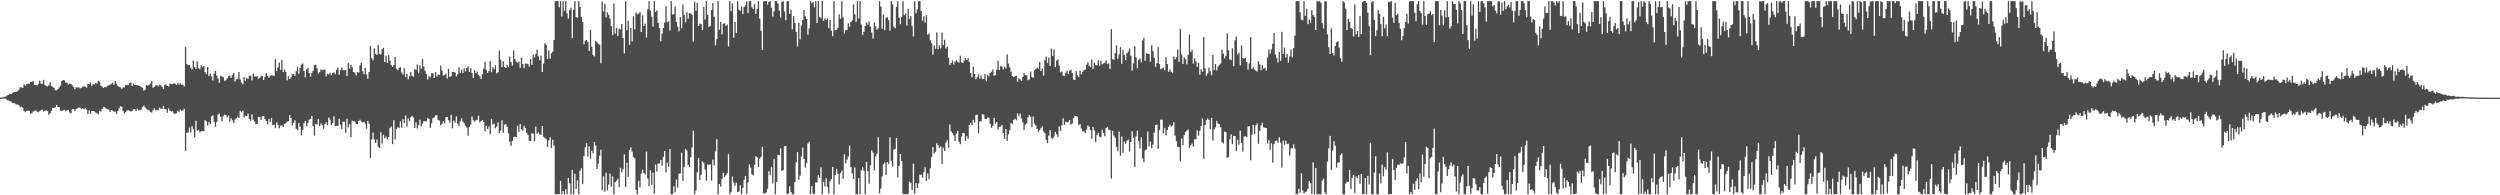 <?xml version="1.0" encoding="UTF-8"?>
<svg xmlns="http://www.w3.org/2000/svg" width="1920" height="150">
  <path d="M0 74.936h1v1.000H0zM1 74.824h1v1.000H1zM2 74.720h1v1.000H2zM3 74.289h1v1.396H3zM4 74.111h1v1.786H4zM5 73.273h1v3.702H5zM6 73.029h1v3.941H6zM7 71.982h1v5.629H7zM8 72.256h1v5.711H8zM9 71.451h1v7.633H9zM10 70.881h1v8.237H10zM11 70.681h1v8.843H11zM12 70.557h1v9.694H12zM13 70.137h1v10.134H13zM14 68.865h1v11.982H14zM15 66.998h1v15.548H15zM16 67.188h1v14.684H16zM17 67.483h1v15.245H17zM18 64.756h1v20.544H18zM19 65.680h1v20.434H19zM20 64.658h1v20.454H20zM21 64.237h1v20.769H21zM22 64.367h1v20.722H22zM23 62.784h1v24.442H23zM24 62.894h1v24.056H24zM25 62.162h1v23.505H25zM26 65.114h1v19.959H26zM27 65.254h1v19.499H27zM28 65.598h1v20.029H28zM29 64.339h1v21.861H29zM30 62.018h1v23.353H30zM31 64.309h1v20.270H31zM32 64.409h1v19.887H32zM33 61.337h1v24.245H33zM34 65.305h1v19.803H34zM35 66.009h1v18.682H35zM36 66.418h1v18.728H36zM37 65.424h1v22.744H37zM38 63.200h1v23.759H38zM39 66.191h1v18.876H39zM40 66.561h1v16.278H40zM41 67.539h1v15.453H41zM42 69.344h1v13.043H42zM43 69.318h1v11.337H43zM44 68.479h1v13.650H44zM45 67.172h1v15.103H45zM46 65.692h1v19.200H46zM47 62.201h1v23.037H47zM48 61.486h1v23.261H48zM49 61.797h1v22.576H49zM50 63.402h1v22.024H50zM51 63.649h1v21.020H51zM52 64.905h1v19.692H52zM53 64.304h1v22.104H53zM54 64.446h1v22.593H54zM55 65.579h1v18.316H55zM56 66.841h1v17.030H56zM57 68.486h1v16.677H57zM58 67.018h1v16.690H58zM59 67.210h1v16.002H59zM60 67.021h1v15.620H60zM61 67.871h1v14.771H61zM62 67.542h1v16.095H62zM63 66.596h1v16.653H63zM64 66.224h1v17.765H64zM65 66.706h1v16.359H65zM66 67.325h1v16.916H66zM67 64.510h1v23.056H67zM68 64.684h1v20.144H68zM69 63.166h1v24.343H69zM70 65.906h1v19.396H70zM71 64.422h1v20.825H71zM72 64.933h1v20.588H72zM73 63.815h1v22.716H73zM74 64.200h1v22.817H74zM75 62.072h1v25.560H75zM76 62.808h1v22.254H76zM77 65.906h1v19.764H77zM78 66.434h1v17.254H78zM79 67.540h1v14.773H79zM80 66.840h1v15.568H80zM81 66.976h1v16.407H81zM82 65.801h1v18.068H82zM83 65.736h1v18.380H83zM84 64.987h1v20.903H84zM85 64.326h1v20.188H85zM86 63.615h1v21.285H86zM87 65.109h1v20.696H87zM88 62.230h1v23.414H88zM89 64.348h1v23.111H89zM90 65.819h1v19.421H90zM91 66.771h1v16.466H91zM92 67.049h1v14.557H92zM93 68.224h1v13.816H93zM94 67.101h1v17.921H94zM95 67.229h1v19.862H95zM96 65.439h1v20.669H96zM97 65.217h1v19.657H97zM98 65.488h1v19.174H98zM99 63.895h1v21.179H99zM100 63.358h1v22.364H100zM101 66.078h1v19.057H101zM102 64.209h1v19.773H102zM103 65.230h1v18.510H103zM104 65.341h1v19.937H104zM105 65.319h1v18.157H105zM106 65.812h1v19.134H106zM107 66.035h1v18.507H107zM108 66.906h1v17.181H108zM109 67.316h1v15.011H109zM110 69.567h1v11.497H110zM111 68.906h1v13.552H111zM112 65.227h1v18.323H112zM113 65.822h1v18.543H113zM114 65.185h1v19.534H114zM115 64.190h1v21.885H115zM116 62.141h1v24.357H116zM117 67.370h1v17.432H117zM118 66.774h1v16.467H118zM119 65.580h1v19.068H119zM120 65.309h1v19.340H120zM121 66.313h1v18.452H121zM122 65.004h1v17.478H122zM123 65.475h1v17.918H123zM124 66.723h1v16.997H124zM125 68.259h1v13.161H125zM126 65.316h1v18.495H126zM127 64.903h1v18.951H127zM128 66.060h1v20.562H128zM129 66.386h1v16.918H129zM130 64.050h1v20.990H130zM131 64.631h1v21.086H131zM132 64.562h1v20.857H132zM133 63.898h1v23.188H133zM134 64.283h1v23.169H134zM135 65.276h1v21.668H135zM136 63.674h1v21.476H136zM137 64.956h1v21.162H137zM138 64.022h1v20.085H138zM139 65.060h1v20.116H139zM140 65.047h1v19.694H140zM141 66.457h1v17.123H141zM142 35.975h1v79.781H142zM143 49.201h1v52.764H143zM144 50.158h1v51.587H144zM145 49.780h1v48.170H145zM146 52.021h1v49.701H146zM147 53.333h1v43.575H147zM148 46.546h1v52.717H148zM149 51.523h1v53.843H149zM150 52.926h1v39.873H150zM151 47.102h1v53.383H151zM152 52.286h1v47.531H152zM153 53.152h1v48.479H153zM154 50.157h1v50.653H154zM155 51.424h1v49.153H155zM156 50.685h1v50.128H156zM157 55.506h1v36.790H157zM158 56.876h1v36.262H158zM159 51.530h1v44.757H159zM160 58.317h1v35.414H160zM161 56.546h1v38.846H161zM162 58.663h1v30.770H162zM163 61.843h1v26.753H163zM164 56.454h1v37.104H164zM165 54.477h1v42.803H165zM166 58.055h1v35.564H166zM167 60.359h1v27.530H167zM168 63.616h1v23.595H168zM169 58.167h1v31.595H169zM170 58.674h1v34.450H170zM171 59.217h1v29.911H171zM172 61.996h1v26.019H172zM173 61.653h1v26.781H173zM174 60.157h1v29.871H174zM175 58.573h1v30.174H175zM176 58.061h1v35.254H176zM177 59.778h1v31.093H177zM178 57.721h1v34.753H178zM179 56.113h1v38.479H179zM180 62.506h1v29.236H180zM181 60.908h1v29.856H181zM182 60.501h1v29.052H182zM183 55.221h1v35.383H183zM184 61.073h1v24.140H184zM185 63.374h1v22.842H185zM186 64.771h1v20.270H186zM187 59.156h1v31.116H187zM188 62.235h1v26.614H188zM189 59.772h1v29.439H189zM190 60.606h1v26.641H190zM191 58.102h1v33.433H191zM192 58.159h1v34.633H192zM193 61.797h1v26.114H193zM194 56.483h1v35.412H194zM195 58.898h1v34.482H195zM196 58.700h1v36.488H196zM197 58.560h1v36.619H197zM198 60.592h1v28.997H198zM199 59.696h1v30.276H199zM200 58.216h1v33.991H200zM201 58.522h1v30.886H201zM202 61.405h1v27.632H202zM203 58.945h1v32.333H203zM204 56.229h1v36.841H204zM205 58.178h1v37.239H205zM206 59.687h1v31.696H206zM207 58.243h1v35.431H207zM208 57.797h1v33.020H208zM209 57.938h1v38.242H209zM210 58.420h1v37.256H210zM211 45.490h1v52.914H211zM212 54.655h1v39.365H212zM213 51.708h1v44.260H213zM214 48.022h1v50.489H214zM215 53.622h1v42.817H215zM216 45.990h1v50.340H216zM217 55.338h1v42.146H217zM218 53.412h1v41.753H218zM219 55.191h1v39.453H219zM220 61.734h1v31.808H220zM221 58.535h1v34.443H221zM222 60.650h1v27.698H222zM223 59.402h1v31.205H223zM224 57.008h1v39.293H224zM225 56.814h1v37.563H225zM226 58.247h1v34.191H226zM227 54.616h1v44.314H227zM228 51.518h1v48.538H228zM229 56.605h1v37.936H229zM230 52.085h1v45.246H230zM231 49.588h1v54.275H231zM232 48.660h1v51.033H232zM233 54.591h1v39.979H233zM234 59.368h1v33.536H234zM235 53.234h1v43.619H235zM236 52.052h1v42.248H236zM237 56.128h1v35.741H237zM238 58.928h1v32.364H238zM239 55.982h1v33.038H239zM240 54.309h1v42.422H240zM241 50.080h1v54.065H241zM242 49.751h1v45.320H242zM243 52.414h1v43.388H243zM244 56.541h1v34.833H244zM245 55.450h1v41.355H245zM246 53.292h1v41.462H246zM247 53.948h1v42.143H247zM248 53.380h1v45.547H248zM249 53.611h1v41.732H249zM250 58.598h1v35.346H250zM251 56.697h1v39.391H251zM252 57.153h1v33.125H252zM253 55.757h1v36.204H253zM254 57.799h1v38.323H254zM255 55.995h1v38.497H255zM256 55.534h1v33.788H256zM257 57.049h1v39.647H257zM258 53.612h1v42.979H258zM259 51.837h1v44.930H259zM260 57.428h1v33.840H260zM261 53.929h1v41.804H261zM262 51.762h1v47.580H262zM263 53.731h1v39.735H263zM264 54.116h1v39.399H264zM265 53.702h1v48.247H265zM266 58.383h1v32.902H266zM267 48.371h1v49.408H267zM268 52.714h1v42.597H268zM269 49.601h1v55.839H269zM270 51.651h1v40.907H270zM271 55.270h1v37.770H271zM272 55.833h1v37.465H272zM273 57.944h1v37.231H273zM274 55.436h1v39.829H274zM275 55.699h1v37.229H275zM276 50.138h1v41.817H276zM277 48.168h1v45.149H277zM278 54.672h1v39.448H278zM279 57.050h1v36.553H279zM280 52.077h1v42.889H280zM281 57.097h1v41.787H281zM282 60.537h1v32.274H282zM283 55.321h1v39.782H283zM284 35.382h1v86.013H284zM285 44.740h1v62.379H285zM286 46.327h1v55.480H286zM287 37.237h1v69.909H287zM288 41.304h1v68.407H288zM289 42.210h1v64.977H289zM290 34.581h1v78.110H290zM291 41.478h1v72.148H291zM292 41.929h1v59.530H292zM293 37.886h1v72.307H293zM294 36.782h1v66.791H294zM295 47.635h1v58.484H295zM296 42.870h1v62.039H296zM297 48.390h1v58.578H297zM298 42.325h1v62.852H298zM299 46.634h1v51.843H299zM300 49.817h1v47.353H300zM301 51.412h1v59.274H301zM302 49.982h1v42.394H302zM303 43.738h1v63.319H303zM304 52.852h1v46.066H304zM305 53.866h1v43.770H305zM306 52.144h1v46.265H306zM307 51.517h1v41.740H307zM308 55.712h1v42.330H308zM309 57.272h1v34.212H309zM310 52.439h1v42.078H310zM311 59.117h1v29.549H311zM312 56.703h1v40.473H312zM313 60.971h1v29.951H313zM314 58.452h1v34.679H314zM315 55.278h1v34.641H315zM316 58.139h1v30.860H316zM317 58.951h1v31.325H317zM318 53.087h1v45.148H318zM319 53.658h1v40.414H319zM320 49.575h1v49.206H320zM321 56.336h1v39.924H321zM322 50.235h1v41.671H322zM323 52.820h1v44.185H323zM324 45.324h1v49.681H324zM325 51.075h1v42.003H325zM326 54.326h1v38.802H326zM327 56.844h1v36.456H327zM328 61.073h1v29.519H328zM329 58.228h1v33.132H329zM330 59.321h1v38.898H330zM331 56.243h1v38.464H331zM332 56.234h1v34.573H332zM333 59.854h1v30.284H333zM334 55.252h1v33.419H334zM335 58.761h1v29.764H335zM336 57.361h1v34.692H336zM337 57.466h1v35.226H337zM338 50.386h1v45.879H338zM339 54.270h1v40.821H339zM340 58.051h1v35.084H340zM341 57.614h1v37.129H341zM342 56.504h1v33.474H342zM343 60.291h1v29.454H343zM344 52.894h1v39.409H344zM345 59.110h1v35.151H345zM346 58.518h1v29.770H346zM347 55.349h1v43.214H347zM348 55.258h1v37.410H348zM349 55.700h1v38.386H349zM350 58.693h1v30.698H350zM351 57.037h1v37.901H351zM352 51.757h1v45.170H352zM353 55.926h1v37.295H353zM354 53.489h1v37.332H354zM355 56.042h1v37.393H355zM356 52.481h1v42.162H356zM357 54.847h1v41.742H357zM358 52.223h1v45.726H358zM359 51.017h1v53.182H359zM360 55.255h1v42.100H360zM361 52.352h1v43.224H361zM362 56.014h1v33.449H362zM363 59.927h1v32.438H363zM364 53.912h1v39.696H364zM365 56.236h1v36.190H365zM366 54.930h1v37.017H366zM367 57.532h1v31.281H367zM368 58.655h1v35.409H368zM369 60.730h1v32.176H369zM370 57.034h1v35.090H370zM371 52.773h1v40.802H371zM372 47.433h1v53.376H372zM373 53.580h1v42.997H373zM374 56.087h1v42.934H374zM375 54.625h1v42.455H375zM376 47.014h1v56.014H376zM377 55.508h1v35.739H377zM378 51.669h1v43.946H378zM379 53.165h1v41.881H379zM380 50.107h1v48.344H380zM381 56.371h1v40.803H381zM382 55.418h1v38.547H382zM383 38.899h1v63.458H383zM384 45.753h1v54.571H384zM385 51.519h1v40.960H385zM386 47.165h1v54.807H386zM387 51.420h1v44.307H387zM388 52.205h1v43.019H388zM389 49.851h1v47.552H389zM390 51.621h1v50.777H390zM391 43.522h1v65.392H391zM392 47.760h1v64.193H392zM393 50.394h1v57.903H393zM394 38.839h1v66.502H394zM395 45.420h1v59.515H395zM396 47.409h1v57.784H396zM397 48.219h1v48.401H397zM398 47.151h1v54.193H398zM399 52.058h1v43.145H399zM400 44.196h1v55.133H400zM401 49.137h1v51.173H401zM402 52.357h1v44.247H402zM403 48.780h1v49.616H403zM404 48.857h1v53.117H404zM405 49.205h1v54.413H405zM406 51.203h1v56.840H406zM407 45.281h1v63.100H407zM408 49.827h1v52.490H408zM409 41.948h1v60.724H409zM410 44.153h1v64.485H410zM411 41.537h1v55.670H411zM412 38.180h1v64.705H412zM413 43.254h1v58.364H413zM414 46.222h1v57.011H414zM415 42.765h1v60.887H415zM416 55.352h1v41.439H416zM417 48.842h1v56.228H417zM418 33.168h1v72.919H418zM419 34.521h1v72.299H419zM420 45.300h1v67.690H420zM421 38.673h1v69.143H421zM422 44.990h1v60.428H422zM423 40.980h1v72.658H423zM424 39.659h1v67.682H424zM425 30.782h1v81.038H425zM426 0.966h1v148.176H426zM427 0.858h1v148.284H427zM428 0.858h1v148.285H428zM429 5.608h1v143.534H429zM430 0.858h1v138.090H430zM431 12.709h1v136.432H431zM432 0.858h1v145.768H432zM433 8.333h1v140.809H433zM434 0.858h1v144.468H434zM435 10.240h1v138.901H435zM436 14.302h1v122.262H436zM437 7.782h1v132.946H437zM438 5.970h1v143.171H438zM439 29.301h1v101.139H439zM440 7.510h1v141.632H440zM441 0.858h1v132.620H441zM442 13.025h1v132.112H442zM443 13.686h1v124.740H443zM444 0.858h1v148.287H444zM445 5.368h1v125.728H445zM446 12.914h1v116.358H446zM447 16.835h1v124.601H447zM448 33.999h1v85.868H448zM449 31.223h1v81.791H449zM450 30.716h1v79.310H450zM451 32.321h1v87.919H451zM452 39.183h1v73.268H452zM453 22.987h1v98.937H453zM454 35.949h1v79.792H454zM455 42.273h1v75.523H455zM456 43.397h1v65.567H456zM457 31.294h1v80.450H457zM458 32.397h1v97.369H458zM459 33.690h1v92.054H459zM460 34.265h1v85.340H460zM461 48.597h1v66.435H461zM462 1.172h1v144.987H462zM463 8.785h1v126.620H463zM464 2.970h1v144.248H464zM465 13.310h1v119.310H465zM466 9.422h1v136.847H466zM467 11.375h1v130.328H467zM468 14.250h1v119.181H468zM469 20.078h1v123.343H469zM470 27.056h1v108.428H470zM471 2.757h1v146.385H471zM472 25.829h1v114.090H472zM473 21.394h1v117.434H473zM474 27.620h1v109.531H474zM475 22.088h1v121.609H475zM476 22.528h1v106.341H476zM477 18.403h1v114.032H477zM478 29.233h1v100.698H478zM479 41.066h1v77.578H479zM480 0.858h1v142.755H480zM481 23.207h1v101.713H481zM482 15.831h1v120.066H482zM483 34.531h1v80.735H483zM484 21.501h1v91.698H484zM485 31.745h1v84.628H485zM486 12.435h1v108.206H486zM487 22.495h1v99.141H487zM488 9.586h1v136.239H488zM489 10.984h1v138.158H489zM490 10.538h1v128.277H490zM491 9.110h1v134.857H491zM492 24.581h1v108.837H492zM493 11.741h1v118.528H493zM494 19.913h1v112.966H494zM495 18.193h1v115.855H495zM496 28.839h1v87.526H496zM497 7.182h1v129.875H497zM498 0.858h1v142.101H498zM499 8.158h1v122.597H499zM500 12.797h1v129.068H500zM501 20.439h1v112.142H501zM502 0.858h1v147.931H502zM503 9.187h1v117.138H503zM504 7.931h1v123.823H504zM505 17.498h1v108.153H505zM506 21.603h1v103.911H506zM507 31.640h1v91.247H507zM508 25.819h1v101.463H508zM509 21.484h1v99.054H509zM510 17.267h1v98.723H510zM511 4.816h1v127.593H511zM512 17.139h1v107.795H512zM513 16.346h1v111.714H513zM514 23.515h1v90.924H514zM515 0.858h1v148.285H515zM516 11.224h1v137.918H516zM517 10.805h1v132.266H517zM518 5.043h1v142.708H518zM519 16.851h1v121.095H519zM520 20.474h1v123.559H520zM521 24.063h1v109.346H521zM522 13.145h1v119.993H522zM523 21.621h1v95.723H523zM524 3.371h1v135.582H524zM525 11.483h1v116.561H525zM526 17.179h1v97.183H526zM527 9.390h1v106.197H527zM528 14.379h1v112.285H528zM529 10.087h1v118.280H529zM530 10.471h1v110.251H530zM531 11.306h1v101.937H531zM532 31.922h1v68.498H532zM533 1.357h1v147.786H533zM534 8.273h1v138.020H534zM535 2.202h1v130.197H535zM536 19.951h1v101.427H536zM537 18.067h1v120.244H537zM538 18.605h1v115.615H538zM539 23.044h1v100.890H539zM540 5.322h1v119.606H540zM541 14.998h1v115.167H541zM542 0.858h1v137.837H542zM543 11.399h1v114.836H543zM544 20.660h1v105.976H544zM545 19.807h1v106.397H545zM546 7.747h1v130.890H546zM547 2.286h1v120.311H547zM548 12.955h1v114.098H548zM549 34.837h1v81.431H549zM550 30.025h1v76.954H550zM551 0.857h1v148.285H551zM552 22.906h1v118.458H552zM553 16.823h1v126.506H553zM554 26.370h1v110.945H554zM555 18.283h1v114.462H555zM556 17.835h1v117.996H556zM557 19.858h1v114.725H557zM558 18.882h1v114.143H558zM559 35.683h1v82.425H559zM560 0.856h1v148.286H560zM561 8.433h1v138.920H561zM562 2.577h1v133.057H562zM563 28.973h1v111.246H563zM564 16.779h1v125.911H564zM565 25.298h1v114.929H565zM566 0.857h1v146.732H566zM567 7.552h1v139.619H567zM568 8.310h1v134.026H568zM569 4.984h1v144.158H569zM570 10.780h1v133.574H570zM571 5.552h1v132.628H571zM572 4.103h1v131.116H572zM573 1.019h1v147.877H573zM574 10.051h1v129.983H574zM575 0.858h1v125.393H575zM576 0.858h1v127.966H576zM577 5.553h1v128.315H577zM578 6.859h1v127.920H578zM579 2.996h1v123.693H579zM580 10.767h1v109.173H580zM581 6.807h1v113.974H581zM582 0.858h1v127.283H582zM583 14.223h1v107.653H583zM584 23.623h1v96.788H584zM585 38.339h1v74.474H585zM586 1.102h1v147.311H586zM587 0.858h1v147.822H587zM588 0.858h1v146.910H588zM589 3.571h1v141.446H589zM590 1.445h1v130.064H590zM591 0.857h1v133.676H591zM592 5.883h1v122.565H592zM593 12.755h1v128.131H593zM594 8.769h1v113.491H594zM595 0.858h1v148.175H595zM596 0.858h1v138.976H596zM597 2.709h1v116.205H597zM598 8.156h1v110.955H598zM599 13.508h1v100.408H599zM600 1.462h1v129.720H600zM601 0.858h1v129.774H601zM602 8.832h1v103.486H602zM603 15.447h1v96.530H603zM604 0.857h1v148.285H604zM605 0.858h1v147.830H605zM606 10.704h1v132.274H606zM607 7.446h1v140.079H607zM608 22.498h1v126.644H608zM609 12.412h1v136.730H609zM610 17.689h1v122.166H610zM611 24.485h1v100.078H611zM612 35.677h1v81.178H612zM613 17.392h1v120.578H613zM614 30.193h1v104.709H614zM615 19.723h1v100.492H615zM616 15.301h1v98.047H616zM617 7.692h1v114.367H617zM618 12.516h1v116.325H618zM619 14.606h1v110.544H619zM620 26.605h1v83.537H620zM621 21.648h1v87.232H621zM622 0.858h1v148.284H622zM623 2.471h1v140.455H623zM624 1.576h1v147.134H624zM625 5.601h1v143.541H625zM626 0.856h1v139.266H626zM627 17.599h1v122.474H627zM628 0.857h1v133.472H628zM629 12.979h1v123.643H629zM630 14.101h1v114.396H630zM631 0.858h1v148.284H631zM632 16.074h1v123.549H632zM633 14.085h1v129.102H633zM634 15.315h1v121.615H634zM635 14.113h1v129.288H635zM636 21.544h1v127.060H636zM637 15.347h1v123.859H637zM638 23.561h1v114.030H638zM639 27.748h1v100.508H639zM640 0.857h1v148.285H640zM641 23.301h1v111.065H641zM642 22.872h1v106.739H642zM643 21.377h1v112.087H643zM644 11.014h1v130.613H644zM645 14.444h1v118.479H645zM646 0.858h1v130.190H646zM647 13.367h1v123.922H647zM648 25.833h1v92.720H648zM649 23.199h1v102.278H649zM650 22.914h1v99.657H650zM651 18.037h1v102.210H651zM652 20.604h1v91.099H652zM653 16.844h1v111.554H653zM654 15.677h1v117.470H654zM655 3.340h1v134.124H655zM656 10.936h1v117.685H656zM657 16.722h1v132.420H657zM658 0.858h1v148.285H658zM659 14.149h1v122.620H659zM660 0.858h1v148.284H660zM661 18.907h1v111.988H661zM662 26.860h1v101.470H662zM663 24.495h1v106.641H663zM664 19.975h1v129.166H664zM665 17.194h1v107.185H665zM666 18.965h1v112.409H666zM667 16.517h1v124.540H667zM668 20.408h1v106.560H668zM669 25.016h1v90.500H669zM670 29.590h1v87.595H670zM671 17.173h1v113.766H671zM672 20.093h1v100.017H672zM673 22.866h1v95.132H673zM674 21.770h1v83.669H674zM675 0.858h1v147.577H675zM676 4.997h1v139.804H676zM677 22.075h1v113.414H677zM678 11.068h1v115.087H678zM679 23.094h1v101.705H679zM680 13.613h1v120.877H680zM681 13.248h1v111.241H681zM682 15.483h1v110.357H682zM683 23.570h1v81.865H683zM684 0.857h1v122.656H684zM685 3.346h1v124.623H685zM686 20.386h1v94.562H686zM687 21.667h1v92.661H687zM688 5.288h1v100.706H688zM689 0.858h1v135.413H689zM690 13.519h1v113.863H690zM691 18.582h1v99.712H691zM692 12.996h1v110.642H692zM693 0.857h1v147.933H693zM694 11.709h1v137.432H694zM695 10.366h1v138.775H695zM696 19.628h1v129.514H696zM697 6.802h1v142.097H697zM698 14.498h1v125.056H698zM699 12.422h1v127.986H699zM700 19.841h1v126.092H700zM701 28.012h1v97.661H701zM702 0.858h1v147.912H702zM703 10.272h1v130.247H703zM704 7.186h1v137.276H704zM705 0.858h1v140.044H705zM706 0.858h1v133.229H706zM707 8.534h1v125.722H707zM708 15.983h1v120.533H708zM709 12.486h1v119.727H709zM710 17.479h1v110.999H710zM711 11.615h1v127.437H711zM712 26.612h1v106.636H712zM713 25.832h1v111.706H713zM714 30.922h1v98.401H714zM715 33.177h1v87.577H715zM716 41.977h1v71.009H716zM717 34.823h1v83.093H717zM718 37.434h1v79.096H718zM719 24.944h1v85.132H719zM720 37.682h1v73.855H720zM721 34.790h1v78.839H721zM722 37.093h1v75.293H722zM723 25.038h1v100.973H723zM724 34.540h1v78.749H724zM725 30.534h1v85.470H725zM726 37.268h1v72.191H726zM727 35.891h1v71.809H727zM728 44.235h1v69.171H728zM729 49.796h1v45.771H729zM730 48.287h1v52.584H730zM731 46.555h1v55.751H731zM732 49.539h1v54.424H732zM733 47.264h1v60.976H733zM734 46.262h1v56.410H734zM735 47.491h1v52.961H735zM736 48.141h1v60.774H736zM737 42.718h1v68.021H737zM738 47.893h1v57.080H738zM739 48.417h1v53.669H739zM740 46.598h1v55.692H740zM741 44.621h1v63.740H741zM742 46.137h1v58.513H742zM743 44.685h1v61.845H743zM744 47.700h1v48.291H744zM745 56.042h1v38.217H745zM746 59.336h1v36.832H746zM747 51.188h1v40.851H747zM748 56.836h1v37.242H748zM749 60.941h1v27.409H749zM750 59.326h1v28.646H750zM751 57.033h1v45.363H751zM752 60.413h1v32.754H752zM753 57.974h1v35.195H753zM754 60.797h1v26.825H754zM755 60.668h1v27.327H755zM756 56.724h1v34.457H756zM757 62.443h1v29.038H757zM758 57.531h1v32.812H758zM759 58.790h1v31.583H759zM760 56.049h1v39.083H760zM761 55.073h1v43.108H761zM762 53.379h1v43.280H762zM763 58.286h1v32.217H763zM764 57.669h1v37.289H764zM765 53.560h1v40.113H765zM766 46.720h1v52.802H766zM767 53.782h1v43.630H767zM768 50.824h1v46.431H768zM769 51.084h1v44.926H769zM770 53.245h1v48.945H770zM771 51.271h1v55.361H771zM772 52.548h1v46.523H772zM773 41.735h1v66.541H773zM774 48.805h1v54.371H774zM775 51.720h1v48.317H775zM776 55.117h1v39.302H776zM777 58.481h1v36.800H777zM778 59.157h1v32.927H778zM779 58.549h1v32.608H779zM780 58.203h1v34.276H780zM781 62.794h1v24.289H781zM782 60.087h1v29.204H782zM783 60.916h1v26.344H783zM784 62.251h1v28.833H784zM785 59.145h1v34.882H785zM786 55.959h1v43.839H786zM787 57.715h1v38.040H787zM788 57.846h1v36.930H788zM789 61.660h1v28.461H789zM790 61.047h1v27.282H790zM791 54.918h1v34.658H791zM792 58.993h1v38.756H792zM793 59.796h1v29.632H793zM794 53.945h1v41.053H794zM795 52.993h1v43.392H795zM796 51.922h1v46.994H796zM797 52.871h1v48.215H797zM798 47.678h1v52.264H798zM799 54.601h1v43.785H799zM800 52.690h1v44.460H800zM801 58.112h1v42.818H801zM802 46.242h1v56.109H802zM803 43.407h1v64.038H803zM804 48.425h1v61.506H804zM805 44.301h1v59.816H805zM806 50.632h1v49.272H806zM807 37.359h1v68.626H807zM808 42.884h1v63.623H808zM809 38.098h1v66.747H809zM810 51.559h1v49.749H810zM811 46.473h1v56.688H811zM812 45.545h1v59.602H812zM813 50.385h1v46.723H813zM814 55.616h1v44.813H814zM815 54.843h1v41.441H815zM816 58.109h1v32.789H816zM817 58.354h1v37.489H817zM818 55.802h1v37.617H818zM819 54.386h1v39.617H819zM820 56.789h1v36.877H820zM821 54.365h1v37.857H821zM822 53.431h1v42.214H822zM823 56.169h1v38.711H823zM824 61.119h1v29.669H824zM825 61.456h1v27.662H825zM826 54.639h1v34.474H826zM827 57.772h1v31.868H827zM828 59.262h1v36.907H828zM829 54.383h1v40.878H829zM830 57.080h1v41.619H830zM831 55.121h1v45.684H831zM832 53.871h1v46.924H832zM833 53.432h1v48.786H833zM834 49.680h1v49.819H834zM835 47.875h1v48.436H835zM836 50.583h1v46.763H836zM837 51.641h1v48.300H837zM838 45.782h1v60.840H838zM839 52.957h1v44.455H839zM840 48.097h1v52.200H840zM841 50.067h1v58.984H841zM842 50.107h1v53.633H842zM843 46.269h1v55.753H843zM844 50.382h1v54.541H844zM845 46.564h1v58.987H845zM846 49.433h1v50.278H846zM847 48.706h1v53.511H847zM848 48.252h1v56.331H848zM849 46.337h1v52.025H849zM850 49.243h1v48.393H850zM851 48.567h1v50.980H851zM852 53.011h1v46.950H852zM853 22.397h1v114.711H853zM854 45.451h1v55.083H854zM855 45.841h1v58.260H855zM856 40.762h1v65.067H856zM857 34.800h1v77.973H857zM858 45.201h1v70.958H858zM859 41.807h1v59.240H859zM860 36.132h1v83.494H860zM861 48.940h1v55.967H861zM862 38.164h1v79.255H862zM863 42.392h1v66.337H863zM864 46.118h1v64.304H864zM865 40.897h1v67.129H865zM866 39.506h1v67.640H866zM867 37.232h1v79.184H867zM868 42.796h1v66.229H868zM869 54.222h1v46.525H869zM870 48.672h1v57.128H870zM871 35.555h1v92.744H871zM872 44.095h1v60.709H872zM873 52.338h1v48.017H873zM874 45.909h1v62.270H874zM875 44.891h1v69.098H875zM876 47.844h1v57.647H876zM877 31.059h1v90.609H877zM878 29.007h1v95.420H878zM879 46.755h1v68.787H879zM880 40.868h1v73.795H880zM881 41.428h1v59.559H881zM882 41.369h1v70.984H882zM883 47.423h1v61.412H883zM884 34.738h1v79.100H884zM885 39.046h1v71.987H885zM886 44.279h1v57.566H886zM887 51.346h1v44.686H887zM888 48.526h1v47.199H888zM889 36.244h1v77.993H889zM890 49.195h1v50.740H890zM891 53.174h1v38.746H891zM892 52.618h1v39.282H892zM893 51.871h1v50.600H893zM894 53.938h1v44.254H894zM895 43.899h1v60.216H895zM896 49.202h1v50.739H896zM897 55.078h1v42.299H897zM898 53.361h1v42.475H898zM899 55.084h1v42.168H899zM900 55.936h1v40.443H900zM901 43.388h1v50.486H901zM902 45.583h1v58.565H902zM903 43.907h1v64.587H903zM904 38.102h1v74.699H904zM905 47.529h1v65.484H905zM906 22.160h1v101.683H906zM907 41.715h1v64.737H907zM908 49.099h1v62.464H908zM909 44.074h1v59.646H909zM910 45.488h1v55.901H910zM911 49.446h1v50.863H911zM912 42.053h1v57.370H912zM913 26.497h1v86.944H913zM914 39.855h1v71.763H914zM915 38.269h1v71.974H915zM916 48.869h1v63.724H916zM917 44.750h1v62.249H917zM918 47.251h1v59.636H918zM919 51.344h1v48.858H919zM920 48.399h1v55.859H920zM921 57.328h1v43.204H921zM922 53.069h1v43.780H922zM923 55.082h1v35.907H923zM924 28.460h1v93.448H924zM925 52.415h1v43.605H925zM926 58.157h1v34.178H926zM927 56.559h1v34.396H927zM928 51.934h1v40.121H928zM929 54.735h1v44.366H929zM930 57.823h1v32.713H930zM931 42.173h1v65.766H931zM932 53.887h1v45.563H932zM933 49.123h1v48.687H933zM934 54.117h1v38.705H934zM935 51.043h1v43.905H935zM936 49.784h1v45.515H936zM937 48.795h1v48.955H937zM938 38.058h1v71.064H938zM939 41.095h1v69.083H939zM940 44.801h1v56.253H940zM941 42.782h1v58.723H941zM942 25.581h1v95.587H942zM943 38.616h1v82.013H943zM944 45.597h1v61.258H944zM945 46.120h1v57.030H945zM946 37.144h1v73.581H946zM947 50.811h1v53.575H947zM948 30.900h1v73.542H948zM949 28.050h1v88.093H949zM950 41.816h1v65.564H950zM951 40.493h1v70.600H951zM952 50.222h1v50.066H952zM953 34.943h1v74.788H953zM954 44.580h1v71.817H954zM955 45.121h1v59.789H955zM956 44.401h1v60.206H956zM957 47.658h1v57.743H957zM958 53.433h1v43.788H958zM959 48.585h1v48.220H959zM960 28.520h1v94.622H960zM961 52.916h1v50.544H961zM962 51.743h1v44.191H962zM963 53.302h1v49.711H963zM964 54.157h1v42.221H964zM965 54.920h1v39.847H965zM966 46.997h1v63.433H966zM967 49.469h1v50.970H967zM968 54.039h1v42.223H968zM969 49.942h1v44.393H969zM970 52.832h1v44.987H970zM971 52.062h1v46.027H971zM972 54.280h1v44.020H972zM973 44.246h1v65.989H973zM974 37.989h1v69.614H974zM975 41.211h1v73.902H975zM976 37.865h1v72.232H976zM977 33.635h1v91.265H977zM978 25.343h1v85.350H978zM979 41.882h1v66.479H979zM980 44.454h1v63.413H980zM981 47.939h1v61.613H981zM982 39.912h1v65.484H982zM983 46.785h1v62.680H983zM984 24.496h1v104.190H984zM985 41.425h1v66.544H985zM986 36.577h1v74.566H986zM987 44.208h1v63.836H987zM988 41.396h1v69.069H988zM989 48.107h1v62.270H989zM990 43.434h1v76.071H990zM991 37.974h1v76.000H991zM992 44.018h1v69.810H992zM993 37.002h1v73.843H993zM994 27.334h1v86.863H994zM995 0.858h1v148.283H995zM996 0.858h1v148.284H996zM997 0.858h1v144.183H997zM998 9.438h1v138.707H998zM999 15.225h1v117.846H999zM1000 15.548h1v130.832H1000zM1001 0.858h1v147.788H1001zM1002 12.160h1v135.374H1002zM1003 6.734h1v140.325H1003zM1004 18.564h1v126.315H1004zM1005 15.130h1v123.959H1005zM1006 17.597h1v123.138H1006zM1007 7.759h1v141.383H1007zM1008 11.588h1v113.121H1008zM1009 12.843h1v136.298H1009zM1010 23.114h1v105.925H1010zM1011 0.858h1v148.283H1011zM1012 1.223h1v147.898H1012zM1013 0.858h1v148.284H1013zM1014 2.084h1v147.059H1014zM1015 17.839h1v120.817H1015zM1016 21.812h1v115.282H1016zM1017 1.012h1v146.778H1017zM1018 0.971h1v148.171H1018zM1019 26.392h1v97.774H1019zM1020 36.250h1v77.641H1020zM1021 41.465h1v62.856H1021zM1022 21.771h1v108.887H1022zM1023 40.688h1v74.880H1023zM1024 42.647h1v65.722H1024zM1025 35.310h1v76.624H1025zM1026 32.436h1v96.261H1026zM1027 31.693h1v93.229H1027zM1028 36.611h1v88.167H1028zM1029 44.660h1v74.496H1029zM1030 47.394h1v70.389H1030zM1031 0.856h1v148.287H1031zM1032 1.975h1v147.167H1032zM1033 6.724h1v134.276H1033zM1034 23.086h1v116.460H1034zM1035 14.505h1v125.348H1035zM1036 16.822h1v113.680H1036zM1037 21.383h1v123.842H1037zM1038 22.172h1v114.487H1038zM1039 28.001h1v106.333H1039zM1040 3.374h1v144.887H1040zM1041 26.363h1v109.136H1041zM1042 23.793h1v112.996H1042zM1043 28.371h1v106.141H1043zM1044 12.131h1v129.017H1044zM1045 26.235h1v107.364H1045zM1046 1.708h1v147.434H1046zM1047 0.858h1v148.075H1047zM1048 0.858h1v135.868H1048zM1049 2.186h1v146.956H1049zM1050 9.720h1v125.392H1050zM1051 19.818h1v121.842H1051zM1052 42.318h1v67.346H1052zM1053 1.695h1v147.447H1053zM1054 0.858h1v148.283H1054zM1055 15.270h1v117.209H1055zM1056 27.769h1v92.219H1056zM1057 23.238h1v125.905H1057zM1058 7.805h1v141.337H1058zM1059 10.752h1v122.543H1059zM1060 18.556h1v122.385H1060zM1061 27.782h1v98.637H1061zM1062 12.850h1v122.517H1062zM1063 21.823h1v106.651H1063zM1064 18.900h1v111.386H1064zM1065 27.754h1v89.235H1065zM1066 1.155h1v147.987H1066zM1067 1.642h1v147.500H1067zM1068 0.858h1v148.158H1068zM1069 13.557h1v108.670H1069zM1070 17.583h1v112.987H1070zM1071 2.261h1v136.077H1071zM1072 11.661h1v117.257H1072zM1073 10.439h1v115.902H1073zM1074 17.575h1v109.322H1074zM1075 22.019h1v103.380H1075zM1076 30.930h1v94.908H1076zM1077 27.635h1v97.708H1077zM1078 21.621h1v99.212H1078zM1079 16.879h1v92.126H1079zM1080 10.600h1v122.738H1080zM1081 18.186h1v109.183H1081zM1082 1.097h1v148.045H1082zM1083 0.858h1v146.495H1083zM1084 0.857h1v148.285H1084zM1085 0.858h1v140.287H1085zM1086 9.707h1v136.122H1086zM1087 16.349h1v122.826H1087zM1088 3.251h1v133.690H1088zM1089 0.858h1v144.561H1089zM1090 8.391h1v124.853H1090zM1091 10.174h1v129.850H1091zM1092 18.910h1v99.813H1092zM1093 0.858h1v134.861H1093zM1094 12.332h1v113.642H1094zM1095 19.199h1v93.482H1095zM1096 10.925h1v102.723H1096zM1097 10.437h1v126.318H1097zM1098 8.650h1v112.661H1098zM1099 11.735h1v108.777H1099zM1100 10.712h1v102.857H1100zM1101 32.353h1v66.399H1101zM1102 0.857h1v148.285H1102zM1103 0.858h1v148.283H1103zM1104 0.858h1v130.876H1104zM1105 19.380h1v105.541H1105zM1106 7.572h1v140.086H1106zM1107 11.952h1v128.877H1107zM1108 19.380h1v100.982H1108zM1109 7.815h1v118.274H1109zM1110 13.286h1v114.875H1110zM1111 0.858h1v134.385H1111zM1112 13.114h1v116.903H1112zM1113 21.911h1v105.336H1113zM1114 20.238h1v104.447H1114zM1115 0.858h1v126.955H1115zM1116 2.921h1v123.502H1116zM1117 3.111h1v132.358H1117zM1118 7.461h1v139.607H1118zM1119 17.905h1v109.560H1119zM1120 0.858h1v148.284H1120zM1121 2.613h1v137.581H1121zM1122 7.745h1v127.779H1122zM1123 26.031h1v107.804H1123zM1124 0.858h1v148.284H1124zM1125 0.858h1v148.284H1125zM1126 19.327h1v123.800H1126zM1127 30.832h1v96.626H1127zM1128 37.657h1v105.046H1128zM1129 0.871h1v147.881H1129zM1130 12.036h1v132.442H1130zM1131 3.255h1v133.475H1131zM1132 31.229h1v105.874H1132zM1133 22.082h1v119.426H1133zM1134 29.655h1v116.582H1134zM1135 0.858h1v145.475H1135zM1136 9.183h1v134.583H1136zM1137 0.856h1v148.287H1137zM1138 0.858h1v148.283H1138zM1139 2.537h1v138.071H1139zM1140 5.642h1v131.083H1140zM1141 16.642h1v118.870H1141zM1142 0.858h1v147.787H1142zM1143 0.858h1v131.350H1143zM1144 0.858h1v127.565H1144zM1145 0.858h1v128.230H1145zM1146 4.910h1v131.308H1146zM1147 3.731h1v129.023H1147zM1148 8.230h1v117.734H1148zM1149 10.226h1v108.122H1149zM1150 1.247h1v125.103H1150zM1151 0.858h1v127.356H1151zM1152 11.203h1v108.970H1152zM1153 2.010h1v140.650H1153zM1154 8.418h1v137.181H1154zM1155 0.858h1v148.284H1155zM1156 6.994h1v142.148H1156zM1157 4.873h1v133.477H1157zM1158 3.726h1v145.416H1158zM1159 5.657h1v126.537H1159zM1160 1.523h1v147.620H1160zM1161 8.246h1v133.079H1161zM1162 17.107h1v112.800H1162zM1163 8.513h1v111.402H1163zM1164 0.858h1v145.462H1164zM1165 0.858h1v139.812H1165zM1166 12.147h1v105.570H1166zM1167 7.700h1v109.421H1167zM1168 0.857h1v111.954H1168zM1169 0.858h1v131.404H1169zM1170 2.472h1v124.157H1170zM1171 7.904h1v103.707H1171zM1172 13.253h1v94.734H1172zM1173 0.858h1v148.257H1173zM1174 0.858h1v140.094H1174zM1175 12.690h1v133.320H1175zM1176 17.188h1v128.054H1176zM1177 14.550h1v131.880H1177zM1178 15.370h1v133.115H1178zM1179 25.229h1v102.255H1179zM1180 26.844h1v97.358H1180zM1181 34.835h1v85.915H1181zM1182 20.258h1v110.574H1182zM1183 29.394h1v98.203H1183zM1184 22.117h1v95.183H1184zM1185 14.360h1v97.781H1185zM1186 4.859h1v131.129H1186zM1187 10.025h1v119.907H1187zM1188 9.873h1v127.011H1188zM1189 0.858h1v148.284H1189zM1190 22.942h1v103.548H1190zM1191 0.858h1v148.230H1191zM1192 0.894h1v139.486H1192zM1193 1.883h1v138.064H1193zM1194 4.157h1v139.499H1194zM1195 0.858h1v147.112H1195zM1196 2.054h1v147.088H1196zM1197 0.858h1v144.488H1197zM1198 12.316h1v113.549H1198zM1199 12.201h1v117.370H1199zM1200 0.858h1v143.841H1200zM1201 12.831h1v123.730H1201zM1202 12.488h1v131.690H1202zM1203 19.273h1v119.178H1203zM1204 16.174h1v123.626H1204zM1205 19.753h1v123.383H1205zM1206 14.090h1v135.053H1206zM1207 22.613h1v118.120H1207zM1208 0.856h1v147.968H1208zM1209 0.858h1v148.285H1209zM1210 4.965h1v143.502H1210zM1211 18.614h1v113.068H1211zM1212 25.341h1v107.925H1212zM1213 9.795h1v121.450H1213zM1214 20.035h1v120.377H1214zM1215 1.717h1v129.206H1215zM1216 16.745h1v118.618H1216zM1217 17.928h1v104.053H1217zM1218 24.432h1v100.552H1218zM1219 20.010h1v105.299H1219zM1220 16.504h1v95.908H1220zM1221 20.278h1v91.498H1221zM1222 9.235h1v123.015H1222zM1223 16.905h1v114.538H1223zM1224 0.858h1v143.182H1224zM1225 0.858h1v147.509H1225zM1226 0.858h1v148.284H1226zM1227 0.858h1v148.284H1227zM1228 18.344h1v119.251H1228zM1229 13.198h1v128.266H1229zM1230 26.156h1v105.122H1230zM1231 0.857h1v148.284H1231zM1232 5.685h1v130.672H1232zM1233 10.274h1v138.519H1233zM1234 25.350h1v96.705H1234zM1235 16.201h1v111.227H1235zM1236 12.931h1v129.269H1236zM1237 23.854h1v105.507H1237zM1238 25.465h1v92.026H1238zM1239 20.140h1v96.914H1239zM1240 17.568h1v114.680H1240zM1241 22.569h1v95.998H1241zM1242 21.511h1v97.871H1242zM1243 26.162h1v82.171H1243zM1244 0.858h1v148.283H1244zM1245 0.858h1v148.284H1245zM1246 16.493h1v116.482H1246zM1247 19.282h1v116.753H1247zM1248 24.120h1v110.539H1248zM1249 14.014h1v109.997H1249zM1250 18.714h1v102.525H1250zM1251 16.342h1v105.671H1251zM1252 23.915h1v86.314H1252zM1253 0.857h1v127.600H1253zM1254 0.857h1v132.470H1254zM1255 17.080h1v96.468H1255zM1256 15.560h1v99.554H1256zM1257 5.654h1v119.260H1257zM1258 1.370h1v147.772H1258zM1259 12.577h1v110.229H1259zM1260 0.858h1v147.939H1260zM1261 5.090h1v132.503H1261zM1262 0.858h1v148.283H1262zM1263 2.065h1v145.143H1263zM1264 16.949h1v132.194H1264zM1265 18.543h1v126.987H1265zM1266 0.858h1v148.284H1266zM1267 2.908h1v146.234H1267zM1268 11.971h1v124.766H1268zM1269 21.065h1v119.035H1269zM1270 32.440h1v85.560H1270zM1271 0.858h1v148.284H1271zM1272 10.085h1v131.637H1272zM1273 5.311h1v143.831H1273zM1274 0.858h1v136.236H1274zM1275 5.620h1v130.286H1275zM1276 5.210h1v130.129H1276zM1277 12.834h1v126.918H1277zM1278 24.524h1v95.511H1278zM1279 34.384h1v81.132H1279zM1280 0.857h1v148.285H1280zM1281 5.744h1v127.755H1281zM1282 6.451h1v137.376H1282zM1283 12.496h1v120.373H1283zM1284 3.287h1v125.279H1284zM1285 19.357h1v119.478H1285zM1286 13.721h1v119.541H1286zM1287 15.996h1v112.407H1287zM1288 28.067h1v99.331H1288zM1289 5.329h1v132.495H1289zM1290 23.222h1v96.894H1290zM1291 44.133h1v61.185H1291zM1292 36.242h1v87.713H1292zM1293 15.601h1v101.903H1293zM1294 0.858h1v134.835H1294zM1295 3.672h1v145.471H1295zM1296 1.192h1v147.950H1296zM1297 0.858h1v144.765H1297zM1298 0.858h1v148.286H1298zM1299 18.492h1v130.650H1299zM1300 18.894h1v121.799H1300zM1301 21.521h1v112.874H1301zM1302 0.858h1v148.284H1302zM1303 7.640h1v141.501H1303zM1304 34.064h1v80.804H1304zM1305 35.098h1v87.352H1305zM1306 21.040h1v104.247H1306zM1307 29.982h1v95.805H1307zM1308 41.593h1v82.051H1308zM1309 34.531h1v94.474H1309zM1310 40.527h1v83.792H1310zM1311 30.017h1v98.509H1311zM1312 35.423h1v97.408H1312zM1313 36.134h1v87.159H1313zM1314 43.158h1v73.169H1314zM1315 0.857h1v148.285H1315zM1316 0.858h1v148.283H1316zM1317 0.858h1v140.755H1317zM1318 7.939h1v139.144H1318zM1319 29.756h1v90.529H1319zM1320 14.261h1v134.589H1320zM1321 27.016h1v102.791H1321zM1322 20.175h1v105.826H1322zM1323 16.655h1v109.534H1323zM1324 23.740h1v123.211H1324zM1325 16.831h1v117.004H1325zM1326 22.974h1v108.297H1326zM1327 28.656h1v99.389H1327zM1328 21.730h1v125.699H1328zM1329 19.341h1v124.308H1329zM1330 18.724h1v119.184H1330zM1331 0.858h1v148.284H1331zM1332 4.031h1v139.130H1332zM1333 0.858h1v146.818H1333zM1334 0.858h1v146.987H1334zM1335 7.944h1v122.806H1335zM1336 27.768h1v95.480H1336zM1337 0.858h1v146.806H1337zM1338 0.858h1v148.107H1338zM1339 11.678h1v123.554H1339zM1340 13.643h1v106.860H1340zM1341 25.624h1v86.655H1341zM1342 0.858h1v144.206H1342zM1343 13.051h1v120.411H1343zM1344 17.967h1v126.928H1344zM1345 34.720h1v89.860H1345zM1346 10.787h1v135.425H1346zM1347 15.132h1v126.621H1347zM1348 31.632h1v90.549H1348zM1349 34.784h1v81.254H1349zM1350 38.523h1v71.345H1350zM1351 0.857h1v148.285H1351zM1352 1.230h1v147.911H1352zM1353 0.858h1v141.019H1353zM1354 0.858h1v137.521H1354zM1355 8.208h1v140.934H1355zM1356 3.341h1v129.849H1356zM1357 2.412h1v137.445H1357zM1358 18.965h1v101.044H1358zM1359 13.469h1v110.199H1359zM1360 2.108h1v132.117H1360zM1361 8.755h1v110.956H1361zM1362 11.214h1v102.588H1362zM1363 13.198h1v95.129H1363zM1364 0.858h1v129.336H1364zM1365 9.946h1v117.025H1365zM1366 1.254h1v142.779H1366zM1367 0.858h1v148.283H1367zM1368 2.106h1v144.587H1368zM1369 0.858h1v147.230H1369zM1370 0.858h1v140.435H1370zM1371 8.952h1v133.872H1371zM1372 18.282h1v109.171H1372zM1373 0.857h1v144.890H1373zM1374 12.261h1v133.446H1374zM1375 20.778h1v116.481H1375zM1376 26.684h1v100.306H1376zM1377 35.307h1v87.553H1377zM1378 12.651h1v128.951H1378zM1379 23.995h1v92.584H1379zM1380 20.166h1v97.457H1380zM1381 20.153h1v83.464H1381zM1382 18.089h1v107.103H1382zM1383 28.299h1v90.688H1383zM1384 28.528h1v87.683H1384zM1385 27.978h1v85.088H1385zM1386 0.858h1v148.284H1386zM1387 0.858h1v148.283H1387zM1388 0.858h1v140.662H1388zM1389 1.625h1v135.823H1389zM1390 5.731h1v127.436H1390zM1391 0.857h1v140.579H1391zM1392 0.858h1v134.825H1392zM1393 0.858h1v121.575H1393zM1394 5.977h1v114.157H1394zM1395 0.856h1v147.850H1395zM1396 0.857h1v131.976H1396zM1397 0.858h1v131.594H1397zM1398 13.014h1v103.709H1398zM1399 20.885h1v96.820H1399zM1400 5.273h1v134.296H1400zM1401 4.879h1v123.988H1401zM1402 0.858h1v148.283H1402zM1403 3.870h1v134.657H1403zM1404 0.858h1v148.285H1404zM1405 1.017h1v144.005H1405zM1406 0.858h1v148.284H1406zM1407 12.972h1v124.202H1407zM1408 0.858h1v148.286H1408zM1409 0.858h1v148.284H1409zM1410 0.858h1v148.284H1410zM1411 7.395h1v132.296H1411zM1412 22.678h1v109.151H1412zM1413 3.498h1v145.644H1413zM1414 10.461h1v127.618H1414zM1415 10.777h1v124.034H1415zM1416 17.447h1v118.225H1416zM1417 20.578h1v121.786H1417zM1418 10.773h1v125.209H1418zM1419 23.482h1v105.131H1419zM1420 3.561h1v141.738H1420zM1421 26.044h1v107.414H1421zM1422 0.858h1v148.284H1422zM1423 1.162h1v147.980H1423zM1424 13.229h1v118.018H1424zM1425 14.788h1v121.449H1425zM1426 0.858h1v148.285H1426zM1427 9.743h1v139.398H1427zM1428 0.858h1v140.331H1428zM1429 1.583h1v147.559H1429zM1430 22.688h1v109.190H1430zM1431 0.942h1v134.249H1431zM1432 0.858h1v132.108H1432zM1433 8.842h1v123.136H1433zM1434 13.812h1v122.786H1434zM1435 4.726h1v131.701H1435zM1436 1.342h1v130.678H1436zM1437 0.858h1v148.284H1437zM1438 0.858h1v148.283H1438zM1439 27.494h1v101.004H1439zM1440 0.858h1v148.286H1440zM1441 0.855h1v145.040H1441zM1442 0.858h1v134.967H1442zM1443 12.299h1v124.434H1443zM1444 0.858h1v148.283H1444zM1445 1.516h1v140.105H1445zM1446 14.043h1v135.099H1446zM1447 13.958h1v112.099H1447zM1448 6.830h1v121.564H1448zM1449 0.858h1v147.652H1449zM1450 0.858h1v138.584H1450zM1451 0.858h1v134.245H1451zM1452 13.761h1v108.393H1452zM1453 0.858h1v134.411H1453zM1454 0.858h1v119.411H1454zM1455 2.509h1v115.530H1455zM1456 0.858h1v117.303H1456zM1457 0.858h1v148.285H1457zM1458 0.858h1v148.284H1458zM1459 4.752h1v138.072H1459zM1460 13.375h1v124.787H1460zM1461 23.887h1v103.435H1461zM1462 15.333h1v129.842H1462zM1463 27.396h1v100.636H1463zM1464 28.157h1v99.643H1464zM1465 16.520h1v117.214H1465zM1466 8.967h1v122.561H1466zM1467 15.541h1v113.954H1467zM1468 15.893h1v104.089H1468zM1469 23.096h1v90.809H1469zM1470 15.573h1v98.725H1470zM1471 2.579h1v136.328H1471zM1472 10.734h1v112.425H1472zM1473 0.858h1v146.283H1473zM1474 0.858h1v146.886H1474zM1475 0.858h1v148.269H1475zM1476 0.858h1v148.283H1476zM1477 12.851h1v132.460H1477zM1478 25.813h1v123.329H1478zM1479 22.829h1v116.839H1479zM1480 0.858h1v148.283H1480zM1481 4.856h1v144.286H1481zM1482 16.175h1v121.129H1482zM1483 22.591h1v103.522H1483zM1484 0.858h1v148.283H1484zM1485 0.858h1v148.283H1485zM1486 9.719h1v132.050H1486zM1487 9.393h1v133.923H1487zM1488 0.858h1v140.611H1488zM1489 0.858h1v145.809H1489zM1490 6.615h1v141.545H1490zM1491 10.128h1v119.983H1491zM1492 10.715h1v117.537H1492zM1493 0.858h1v147.823H1493zM1494 0.858h1v148.284H1494zM1495 11.584h1v137.558H1495zM1496 6.387h1v123.685H1496zM1497 7.935h1v132.834H1497zM1498 16.780h1v121.020H1498zM1499 24.965h1v99.691H1499zM1500 17.038h1v111.951H1500zM1501 32.347h1v85.498H1501zM1502 15.751h1v118.502H1502zM1503 31.896h1v93.875H1503zM1504 28.140h1v87.517H1504zM1505 24.606h1v87.871H1505zM1506 19.425h1v107.493H1506zM1507 19.059h1v107.533H1507zM1508 1.303h1v120.196H1508zM1509 0.858h1v148.283H1509zM1510 7.333h1v133.490H1510zM1511 0.858h1v148.285H1511zM1512 4.684h1v143.516H1512zM1513 11.750h1v136.592H1513zM1514 6.920h1v137.759H1514zM1515 0.858h1v146.436H1515zM1516 0.858h1v148.283H1516zM1517 4.799h1v134.924H1517zM1518 14.490h1v131.542H1518zM1519 18.911h1v106.341H1519zM1520 6.130h1v143.012H1520zM1521 6.731h1v140.721H1521zM1522 1.144h1v126.809H1522zM1523 11.047h1v112.447H1523zM1524 6.668h1v129.290H1524zM1525 8.882h1v126.785H1525zM1526 9.998h1v110.162H1526zM1527 18.411h1v106.255H1527zM1528 0.856h1v148.289H1528zM1529 0.857h1v148.285H1529zM1530 16.370h1v130.591H1530zM1531 20.448h1v114.682H1531zM1532 24.961h1v116.347H1532zM1533 31.754h1v99.504H1533zM1534 33.893h1v99.129H1534zM1535 28.519h1v115.468H1535zM1536 35.686h1v95.775H1536zM1537 19.752h1v110.087H1537zM1538 15.237h1v109.490H1538zM1539 18.270h1v105.095H1539zM1540 13.201h1v113.523H1540zM1541 17.715h1v107.396H1541zM1542 0.858h1v133.033H1542zM1543 9.848h1v113.976H1543zM1544 0.858h1v145.261H1544zM1545 0.858h1v146.290H1545zM1546 0.858h1v148.284H1546zM1547 0.858h1v148.283H1547zM1548 6.305h1v139.624H1548zM1549 13.029h1v125.325H1549zM1550 21.568h1v110.827H1550zM1551 0.858h1v148.283H1551zM1552 1.591h1v147.551H1552zM1553 0.858h1v147.363H1553zM1554 13.129h1v112.105H1554zM1555 4.124h1v145.018H1555zM1556 3.901h1v138.181H1556zM1557 8.421h1v139.093H1557zM1558 7.109h1v134.840H1558zM1559 11.202h1v131.927H1559zM1560 0.858h1v147.096H1560zM1561 8.493h1v129.627H1561zM1562 17.821h1v113.759H1562zM1563 21.505h1v97.792H1563zM1564 9.375h1v132.865H1564zM1565 20.476h1v105.377H1565zM1566 21.508h1v109.327H1566zM1567 26.430h1v104.516H1567zM1568 27.415h1v86.293H1568zM1569 39.346h1v81.455H1569zM1570 32.190h1v88.212H1570zM1571 28.956h1v93.009H1571zM1572 35.331h1v77.404H1572zM1573 40.020h1v69.298H1573zM1574 38.205h1v65.335H1574zM1575 38.048h1v75.763H1575zM1576 31.478h1v83.434H1576zM1577 24.130h1v93.158H1577zM1578 39.865h1v75.510H1578zM1579 45.406h1v58.395H1579zM1580 51.470h1v47.883H1580zM1581 48.940h1v55.030H1581zM1582 48.238h1v47.132H1582zM1583 56.125h1v39.255H1583zM1584 56.166h1v40.544H1584zM1585 58.281h1v36.083H1585zM1586 58.233h1v37.642H1586zM1587 55.194h1v40.383H1587zM1588 59.907h1v31.456H1588zM1589 61.216h1v26.913H1589zM1590 57.939h1v33.560H1590zM1591 60.935h1v28.534H1591zM1592 64.004h1v24.655H1592zM1593 60.849h1v27.490H1593zM1594 61.014h1v25.373H1594zM1595 59.534h1v28.514H1595zM1596 62.815h1v25.836H1596zM1597 62.773h1v24.159H1597zM1598 63.157h1v25.903H1598zM1599 63.300h1v25.754H1599zM1600 64.383h1v20.898H1600zM1601 63.469h1v24.358H1601zM1602 64.119h1v27.736H1602zM1603 63.740h1v21.020H1603zM1604 62.295h1v24.237H1604zM1605 62.799h1v23.539H1605zM1606 66.020h1v17.060H1606zM1607 67.211h1v17.429H1607zM1608 66.126h1v18.935H1608zM1609 66.665h1v17.190H1609zM1610 64.126h1v20.480H1610zM1611 61.994h1v23.626H1611zM1612 60.773h1v26.490H1612zM1613 60.258h1v27.311H1613zM1614 60.978h1v25.573H1614zM1615 63.107h1v22.240H1615zM1616 60.784h1v26.443H1616zM1617 61.978h1v25.078H1617zM1618 62.530h1v24.321H1618zM1619 62.113h1v27.000H1619zM1620 63.032h1v26.815H1620zM1621 66.393h1v19.884H1621zM1622 63.570h1v21.438H1622zM1623 61.817h1v23.677H1623zM1624 63.047h1v22.125H1624zM1625 63.625h1v22.589H1625zM1626 60.498h1v28.769H1626zM1627 61.651h1v25.281H1627zM1628 62.241h1v26.025H1628zM1629 59.781h1v30.507H1629zM1630 60.803h1v28.837H1630zM1631 61.146h1v29.218H1631zM1632 61.814h1v29.395H1632zM1633 53.135h1v41.062H1633zM1634 56.535h1v33.870H1634zM1635 58.415h1v31.765H1635zM1636 59.929h1v31.366H1636zM1637 57.682h1v31.804H1637zM1638 58.577h1v30.520H1638zM1639 59.225h1v34.884H1639zM1640 60.483h1v30.811H1640zM1641 61.557h1v25.993H1641zM1642 65.139h1v24.159H1642zM1643 61.121h1v27.546H1643zM1644 62.290h1v25.069H1644zM1645 63.123h1v23.628H1645zM1646 62.362h1v26.996H1646zM1647 59.267h1v31.292H1647zM1648 61.681h1v28.253H1648zM1649 60.513h1v29.000H1649zM1650 59.474h1v33.636H1650zM1651 59.257h1v29.395H1651zM1652 59.174h1v30.357H1652zM1653 56.937h1v37.322H1653zM1654 54.403h1v42.562H1654zM1655 60.510h1v27.909H1655zM1656 61.927h1v26.329H1656zM1657 61.706h1v31.535H1657zM1658 56.162h1v32.675H1658zM1659 59.822h1v27.211H1659zM1660 62.937h1v25.676H1660zM1661 61.540h1v26.964H1661zM1662 59.716h1v32.811H1662zM1663 54.957h1v41.703H1663zM1664 56.231h1v35.920H1664zM1665 55.626h1v37.006H1665zM1666 57.253h1v33.540H1666zM1667 60.860h1v28.379H1667zM1668 59.477h1v32.925H1668zM1669 62.736h1v28.708H1669zM1670 57.590h1v35.294H1670zM1671 58.813h1v31.251H1671zM1672 59.490h1v29.818H1672zM1673 59.161h1v33.132H1673zM1674 60.281h1v30.012H1674zM1675 60.702h1v30.521H1675zM1676 60.769h1v29.037H1676zM1677 58.664h1v31.798H1677zM1678 58.406h1v31.597H1678zM1679 59.335h1v32.484H1679zM1680 57.895h1v34.015H1680zM1681 55.266h1v38.492H1681zM1682 59.625h1v26.701H1682zM1683 59.483h1v31.963H1683zM1684 54.747h1v40.465H1684zM1685 59.850h1v31.841H1685zM1686 57.771h1v32.919H1686zM1687 57.386h1v35.820H1687zM1688 63.112h1v25.924H1688zM1689 58.524h1v34.412H1689zM1690 57.529h1v34.810H1690zM1691 55.802h1v39.178H1691zM1692 53.455h1v43.692H1692zM1693 62.114h1v25.414H1693zM1694 63.554h1v22.329H1694zM1695 61.712h1v27.143H1695zM1696 60.232h1v29.937H1696zM1697 57.356h1v34.273H1697zM1698 57.790h1v31.490H1698zM1699 62.866h1v25.104H1699zM1700 59.908h1v28.082H1700zM1701 58.808h1v30.755H1701zM1702 54.013h1v38.475H1702zM1703 61.230h1v30.617H1703zM1704 65.468h1v23.228H1704zM1705 61.359h1v30.120H1705zM1706 45.786h1v67.534H1706zM1707 38.648h1v72.904H1707zM1708 50.520h1v50.577H1708zM1709 45.252h1v56.899H1709zM1710 41.050h1v59.456H1710zM1711 49.437h1v58.903H1711zM1712 44.055h1v51.368H1712zM1713 42.588h1v65.346H1713zM1714 47.787h1v50.444H1714zM1715 40.458h1v66.667H1715zM1716 50.413h1v48.553H1716zM1717 45.010h1v56.326H1717zM1718 56.923h1v40.540H1718zM1719 46.631h1v56.669H1719zM1720 46.693h1v50.986H1720zM1721 46.817h1v54.226H1721zM1722 55.875h1v35.191H1722zM1723 51.929h1v47.416H1723zM1724 60.597h1v27.299H1724zM1725 52.756h1v36.984H1725zM1726 61.482h1v31.130H1726zM1727 62.708h1v23.838H1727zM1728 60.132h1v32.292H1728zM1729 58.356h1v30.382H1729zM1730 60.173h1v33.106H1730zM1731 60.219h1v28.873H1731zM1732 59.012h1v28.631H1732zM1733 63.155h1v24.515H1733zM1734 61.972h1v25.846H1734zM1735 59.853h1v34.570H1735zM1736 61.384h1v29.916H1736zM1737 60.791h1v26.070H1737zM1738 58.401h1v27.796H1738zM1739 62.825h1v23.237H1739zM1740 62.129h1v31.024H1740zM1741 61.355h1v32.321H1741zM1742 60.931h1v28.049H1742zM1743 61.519h1v26.560H1743zM1744 61.298h1v25.887H1744zM1745 61.572h1v26.830H1745zM1746 58.830h1v31.666H1746zM1747 61.024h1v25.349H1747zM1748 61.078h1v26.653H1748zM1749 62.146h1v28.074H1749zM1750 63.433h1v23.429H1750zM1751 63.798h1v25.691H1751zM1752 62.902h1v25.427H1752zM1753 61.095h1v26.540H1753zM1754 61.459h1v25.715H1754zM1755 63.721h1v24.169H1755zM1756 59.462h1v27.830H1756zM1757 62.645h1v23.358H1757zM1758 61.378h1v22.774H1758zM1759 63.465h1v21.820H1759zM1760 58.233h1v29.900H1760zM1761 63.418h1v23.842H1761zM1762 63.555h1v24.598H1762zM1763 64.542h1v21.716H1763zM1764 64.393h1v21.324H1764zM1765 65.770h1v22.442H1765zM1766 64.978h1v23.592H1766zM1767 61.977h1v22.997H1767zM1768 64.794h1v22.559H1768zM1769 63.180h1v23.309H1769zM1770 64.587h1v21.197H1770zM1771 60.573h1v27.726H1771zM1772 61.252h1v25.113H1772zM1773 65.450h1v20.945H1773zM1774 62.004h1v24.879H1774zM1775 62.913h1v21.952H1775zM1776 64.573h1v20.997H1776zM1777 63.729h1v20.302H1777zM1778 63.996h1v19.076H1778zM1779 61.953h1v26.679H1779zM1780 60.153h1v27.206H1780zM1781 61.605h1v25.087H1781zM1782 59.292h1v28.204H1782zM1783 54.678h1v36.524H1783zM1784 62.829h1v23.606H1784zM1785 64.907h1v20.943H1785zM1786 58.421h1v31.307H1786zM1787 58.032h1v32.598H1787zM1788 60.747h1v29.075H1788zM1789 64.506h1v20.873H1789zM1790 61.944h1v29.585H1790zM1791 62.125h1v27.376H1791zM1792 61.101h1v28.085H1792zM1793 59.601h1v28.566H1793zM1794 58.541h1v29.580H1794zM1795 59.990h1v30.494H1795zM1796 60.312h1v26.734H1796zM1797 60.927h1v28.867H1797zM1798 55.448h1v35.172H1798zM1799 60.572h1v28.321H1799zM1800 58.409h1v34.989H1800zM1801 58.052h1v32.436H1801zM1802 52.285h1v41.457H1802zM1803 58.228h1v36.709H1803zM1804 59.789h1v33.034H1804zM1805 57.979h1v34.077H1805zM1806 54.249h1v39.460H1806zM1807 56.594h1v32.337H1807zM1808 59.853h1v29.797H1808zM1809 58.193h1v33.657H1809zM1810 58.326h1v33.872H1810zM1811 58.196h1v33.824H1811zM1812 54.088h1v41.676H1812zM1813 57.456h1v38.875H1813zM1814 51.705h1v52.364H1814zM1815 52.056h1v44.721H1815zM1816 55.668h1v43.436H1816zM1817 51.776h1v44.821H1817zM1818 55.679h1v39.381H1818zM1819 54.574h1v34.998H1819zM1820 53.898h1v42.433H1820zM1821 56.841h1v34.840H1821zM1822 54.187h1v39.937H1822zM1823 53.834h1v43.248H1823zM1824 58.686h1v31.854H1824zM1825 51.960h1v42.698H1825zM1826 53.263h1v42.531H1826zM1827 52.839h1v45.011H1827zM1828 54.452h1v43.090H1828zM1829 58.952h1v37.143H1829zM1830 58.225h1v32.252H1830zM1831 49.981h1v44.659H1831zM1832 51.518h1v43.043H1832zM1833 53.837h1v39.068H1833zM1834 52.168h1v42.883H1834zM1835 51.659h1v41.459H1835zM1836 53.964h1v42.562H1836zM1837 49.898h1v47.104H1837zM1838 61.939h1v29.820H1838zM1839 54.778h1v39.336H1839zM1840 57.717h1v36.423H1840zM1841 52.546h1v40.558H1841zM1842 55.212h1v42.350H1842zM1843 53.741h1v41.837H1843zM1844 53.476h1v43.206H1844zM1845 53.393h1v41.380H1845zM1846 54.289h1v43.743H1846zM1847 58.150h1v30.037H1847zM1848 50.619h1v45.833H1848zM1849 56.747h1v34.410H1849zM1850 59.971h1v30.986H1850zM1851 58.127h1v34.400H1851zM1852 57.851h1v37.066H1852zM1853 62.061h1v27.704H1853zM1854 63.084h1v23.727H1854zM1855 65.035h1v20.121H1855zM1856 62.991h1v23.510H1856zM1857 64.719h1v20.989H1857zM1858 66.311h1v17.914H1858zM1859 65.213h1v19.356H1859zM1860 68.320h1v13.482H1860zM1861 65.603h1v19.204H1861zM1862 68.867h1v11.692H1862zM1863 68.231h1v13.183H1863zM1864 68.724h1v12.384H1864zM1865 70.478h1v8.620H1865zM1866 70.376h1v8.903H1866zM1867 70.104h1v9.398H1867zM1868 69.478h1v10.786H1868zM1869 71.083h1v8.221H1869zM1870 72.191h1v5.775H1870zM1871 70.702h1v8.567H1871zM1872 71.360h1v7.525H1872zM1873 71.598h1v6.635H1873zM1874 71.869h1v5.946H1874zM1875 72.202h1v5.658H1875zM1876 72.968h1v3.983H1876zM1877 72.570h1v4.976H1877zM1878 72.778h1v4.818H1878zM1879 73.586h1v2.893H1879zM1880 73.328h1v3.331H1880zM1881 73.689h1v2.621H1881zM1882 73.810h1v2.547H1882zM1883 73.770h1v2.558H1883zM1884 73.587h1v2.701H1884zM1885 74.135h1v1.710H1885zM1886 74.349h1v1.447H1886zM1887 74.209h1v1.576H1887zM1888 74.313h1v1.454H1888zM1889 74.374h1v1.151H1889zM1890 74.442h1v1.129H1890zM1891 74.285h1v1.310H1891zM1892 74.556h1v1.000H1892zM1893 74.599h1v1.000H1893zM1894 74.693h1v1.000H1894zM1895 74.713h1v1.000H1895zM1896 74.697h1v1.000H1896zM1897 74.842h1v1.000H1897zM1898 74.870h1v1.000H1898zM1899 74.825h1v1.000H1899zM1900 74.885h1v1.000H1900zM1901 74.932h1v1.000H1901zM1902 74.909h1v1.000H1902zM1903 74.934h1v1.000H1903zM1904 74.952h1v1.000H1904zM1905 74.948h1v1.000H1905zM1906 74.970h1v1.000H1906zM1907 74.978h1v1.000H1907zM1908 74.984h1v1.000H1908zM1909 74.989h1v1.000H1909zM1910 74.990h1v1.000H1910zM1911 74.997h1v1.000H1911zM1912 74.997h1v1.000H1912zM1913 74.999h1v1.000H1913zM1914 75.000h1v1.000H1914zM1915 75.000h1v1.000H1915zM1916 75.000h1v1.000H1916zM1917 75.000h1v1.000H1917zM1918 75.000h1v1.000H1918zM1919 75.000h1v1.000H1919z" fill="#4a4a4a"></path>
</svg>
